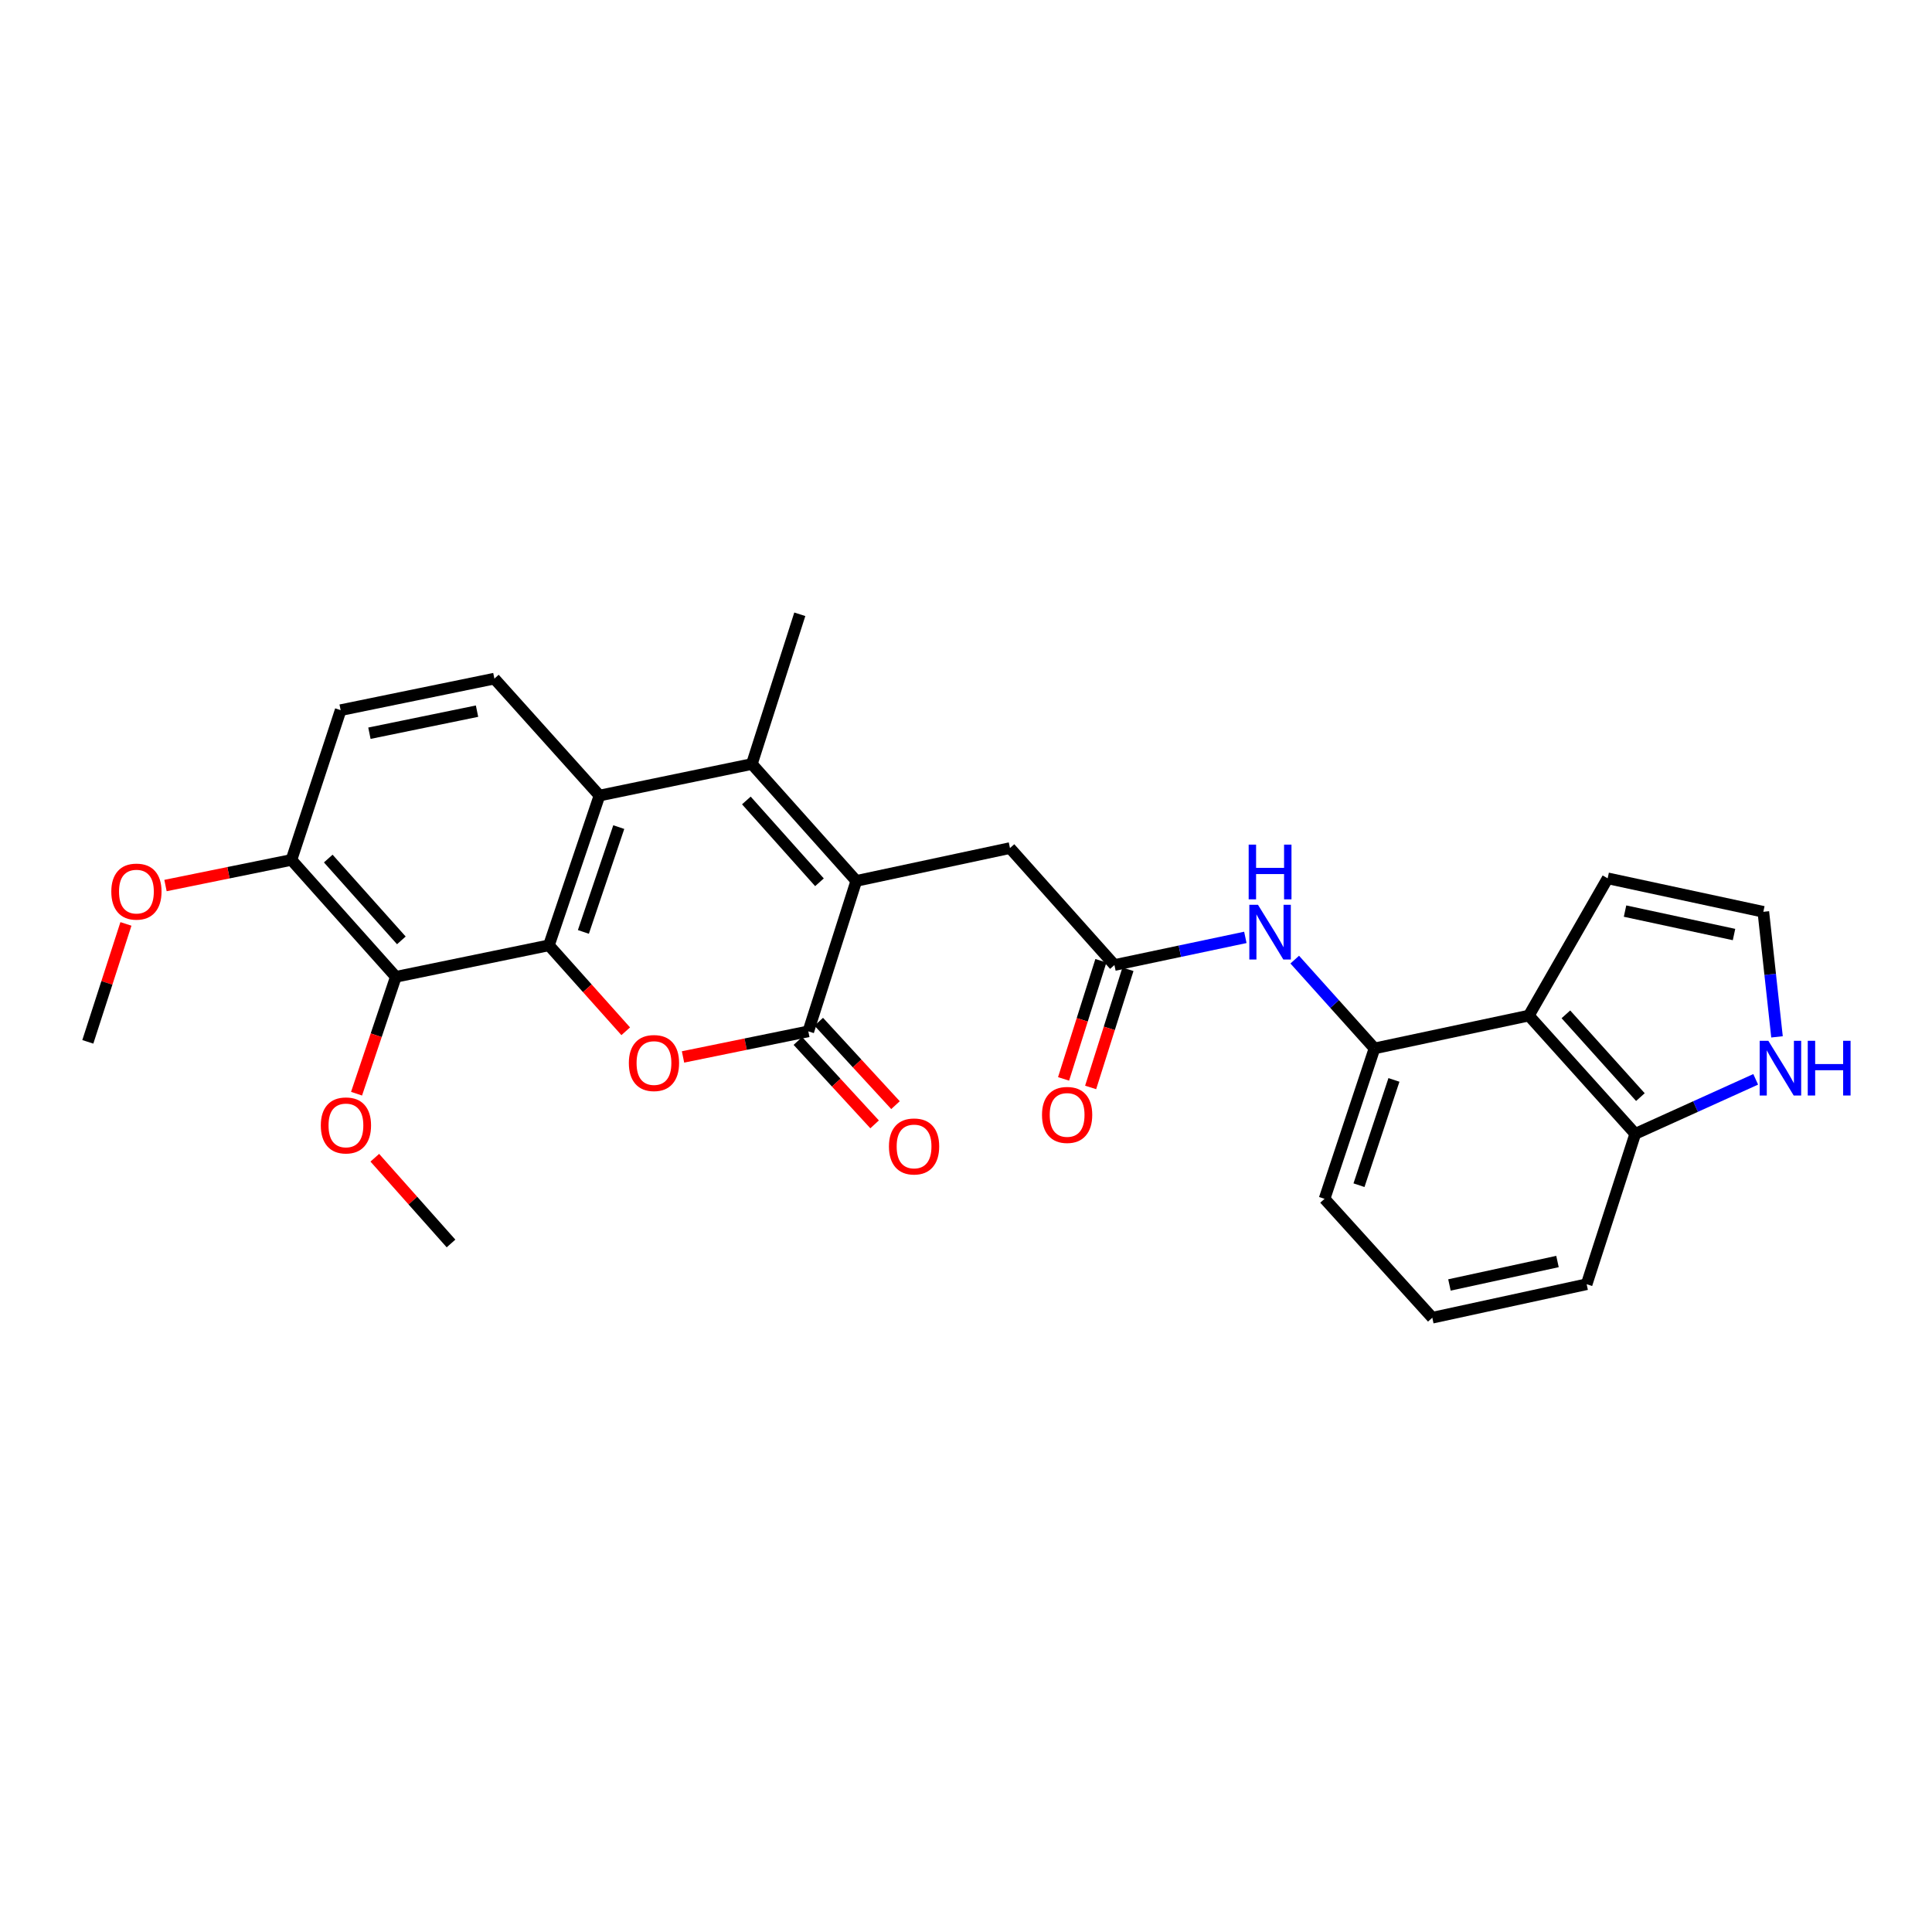 <?xml version='1.0' encoding='iso-8859-1'?>
<svg version='1.1' baseProfile='full'
              xmlns='http://www.w3.org/2000/svg'
                      xmlns:rdkit='http://www.rdkit.org/xml'
                      xmlns:xlink='http://www.w3.org/1999/xlink'
                  xml:space='preserve'
width='1000px' height='1000px' viewBox='0 0 1000 1000'>
<!-- END OF HEADER -->
<rect style='opacity:1.0;fill:#FFFFFF;stroke:none' width='1000' height='1000' x='0' y='0'> </rect>
<path class='bond-1' d='M 284.12,489.294 L 303.997,511.539' style='fill:none;fill-rule:evenodd;stroke:#000000;stroke-width:6px;stroke-linecap:butt;stroke-linejoin:miter;stroke-opacity:1' />
<path class='bond-1' d='M 303.997,511.539 L 323.874,533.785' style='fill:none;fill-rule:evenodd;stroke:#FF0000;stroke-width:6px;stroke-linecap:butt;stroke-linejoin:miter;stroke-opacity:1' />
<path class='bond-4' d='M 284.12,489.294 L 310.282,411.779' style='fill:none;fill-rule:evenodd;stroke:#000000;stroke-width:6px;stroke-linecap:butt;stroke-linejoin:miter;stroke-opacity:1' />
<path class='bond-4' d='M 301.961,482.364 L 320.275,428.103' style='fill:none;fill-rule:evenodd;stroke:#000000;stroke-width:6px;stroke-linecap:butt;stroke-linejoin:miter;stroke-opacity:1' />
<path class='bond-5' d='M 284.12,489.294 L 204.891,505.598' style='fill:none;fill-rule:evenodd;stroke:#000000;stroke-width:6px;stroke-linecap:butt;stroke-linejoin:miter;stroke-opacity:1' />
<path class='bond-0' d='M 443.213,455.959 L 389.159,395.458' style='fill:none;fill-rule:evenodd;stroke:#000000;stroke-width:6px;stroke-linecap:butt;stroke-linejoin:miter;stroke-opacity:1' />
<path class='bond-0' d='M 424.152,456.67 L 386.314,414.32' style='fill:none;fill-rule:evenodd;stroke:#000000;stroke-width:6px;stroke-linecap:butt;stroke-linejoin:miter;stroke-opacity:1' />
<path class='bond-10' d='M 443.213,455.959 L 522.76,438.961' style='fill:none;fill-rule:evenodd;stroke:#000000;stroke-width:6px;stroke-linecap:butt;stroke-linejoin:miter;stroke-opacity:1' />
<path class='bond-28' d='M 443.213,455.959 L 418.381,533.825' style='fill:none;fill-rule:evenodd;stroke:#000000;stroke-width:6px;stroke-linecap:butt;stroke-linejoin:miter;stroke-opacity:1' />
<path class='bond-2' d='M 353.53,547.073 L 385.956,540.449' style='fill:none;fill-rule:evenodd;stroke:#FF0000;stroke-width:6px;stroke-linecap:butt;stroke-linejoin:miter;stroke-opacity:1' />
<path class='bond-2' d='M 385.956,540.449 L 418.381,533.825' style='fill:none;fill-rule:evenodd;stroke:#000000;stroke-width:6px;stroke-linecap:butt;stroke-linejoin:miter;stroke-opacity:1' />
<path class='bond-16' d='M 412.977,538.797 L 432.836,560.382' style='fill:none;fill-rule:evenodd;stroke:#000000;stroke-width:6px;stroke-linecap:butt;stroke-linejoin:miter;stroke-opacity:1' />
<path class='bond-16' d='M 432.836,560.382 L 452.695,581.967' style='fill:none;fill-rule:evenodd;stroke:#FF0000;stroke-width:6px;stroke-linecap:butt;stroke-linejoin:miter;stroke-opacity:1' />
<path class='bond-16' d='M 423.786,528.852 L 443.645,550.437' style='fill:none;fill-rule:evenodd;stroke:#000000;stroke-width:6px;stroke-linecap:butt;stroke-linejoin:miter;stroke-opacity:1' />
<path class='bond-16' d='M 443.645,550.437 L 463.504,572.022' style='fill:none;fill-rule:evenodd;stroke:#FF0000;stroke-width:6px;stroke-linecap:butt;stroke-linejoin:miter;stroke-opacity:1' />
<path class='bond-3' d='M 389.159,395.458 L 310.282,411.779' style='fill:none;fill-rule:evenodd;stroke:#000000;stroke-width:6px;stroke-linecap:butt;stroke-linejoin:miter;stroke-opacity:1' />
<path class='bond-21' d='M 389.159,395.458 L 413.975,317.951' style='fill:none;fill-rule:evenodd;stroke:#000000;stroke-width:6px;stroke-linecap:butt;stroke-linejoin:miter;stroke-opacity:1' />
<path class='bond-11' d='M 310.282,411.779 L 255.893,351.254' style='fill:none;fill-rule:evenodd;stroke:#000000;stroke-width:6px;stroke-linecap:butt;stroke-linejoin:miter;stroke-opacity:1' />
<path class='bond-15' d='M 204.891,505.598 L 150.845,445.097' style='fill:none;fill-rule:evenodd;stroke:#000000;stroke-width:6px;stroke-linecap:butt;stroke-linejoin:miter;stroke-opacity:1' />
<path class='bond-15' d='M 207.738,486.737 L 169.906,444.387' style='fill:none;fill-rule:evenodd;stroke:#000000;stroke-width:6px;stroke-linecap:butt;stroke-linejoin:miter;stroke-opacity:1' />
<path class='bond-20' d='M 204.891,505.598 L 194.721,535.843' style='fill:none;fill-rule:evenodd;stroke:#000000;stroke-width:6px;stroke-linecap:butt;stroke-linejoin:miter;stroke-opacity:1' />
<path class='bond-20' d='M 194.721,535.843 L 184.552,566.089' style='fill:none;fill-rule:evenodd;stroke:#FF0000;stroke-width:6px;stroke-linecap:butt;stroke-linejoin:miter;stroke-opacity:1' />
<path class='bond-6' d='M 791.325,525.664 L 711.435,542.654' style='fill:none;fill-rule:evenodd;stroke:#000000;stroke-width:6px;stroke-linecap:butt;stroke-linejoin:miter;stroke-opacity:1' />
<path class='bond-13' d='M 791.325,525.664 L 846.407,586.867' style='fill:none;fill-rule:evenodd;stroke:#000000;stroke-width:6px;stroke-linecap:butt;stroke-linejoin:miter;stroke-opacity:1' />
<path class='bond-13' d='M 810.505,525.018 L 849.062,567.86' style='fill:none;fill-rule:evenodd;stroke:#000000;stroke-width:6px;stroke-linecap:butt;stroke-linejoin:miter;stroke-opacity:1' />
<path class='bond-17' d='M 791.325,525.664 L 832.118,454.62' style='fill:none;fill-rule:evenodd;stroke:#000000;stroke-width:6px;stroke-linecap:butt;stroke-linejoin:miter;stroke-opacity:1' />
<path class='bond-7' d='M 711.435,542.654 L 690.793,519.675' style='fill:none;fill-rule:evenodd;stroke:#000000;stroke-width:6px;stroke-linecap:butt;stroke-linejoin:miter;stroke-opacity:1' />
<path class='bond-7' d='M 690.793,519.675 L 670.151,496.695' style='fill:none;fill-rule:evenodd;stroke:#0000FF;stroke-width:6px;stroke-linecap:butt;stroke-linejoin:miter;stroke-opacity:1' />
<path class='bond-23' d='M 711.435,542.654 L 685.591,620.504' style='fill:none;fill-rule:evenodd;stroke:#000000;stroke-width:6px;stroke-linecap:butt;stroke-linejoin:miter;stroke-opacity:1' />
<path class='bond-23' d='M 721.499,558.959 L 703.408,613.454' style='fill:none;fill-rule:evenodd;stroke:#000000;stroke-width:6px;stroke-linecap:butt;stroke-linejoin:miter;stroke-opacity:1' />
<path class='bond-8' d='M 576.822,499.494 L 522.76,438.961' style='fill:none;fill-rule:evenodd;stroke:#000000;stroke-width:6px;stroke-linecap:butt;stroke-linejoin:miter;stroke-opacity:1' />
<path class='bond-9' d='M 576.822,499.494 L 610.706,492.342' style='fill:none;fill-rule:evenodd;stroke:#000000;stroke-width:6px;stroke-linecap:butt;stroke-linejoin:miter;stroke-opacity:1' />
<path class='bond-9' d='M 610.706,492.342 L 644.591,485.189' style='fill:none;fill-rule:evenodd;stroke:#0000FF;stroke-width:6px;stroke-linecap:butt;stroke-linejoin:miter;stroke-opacity:1' />
<path class='bond-18' d='M 569.819,497.282 L 560.161,527.859' style='fill:none;fill-rule:evenodd;stroke:#000000;stroke-width:6px;stroke-linecap:butt;stroke-linejoin:miter;stroke-opacity:1' />
<path class='bond-18' d='M 560.161,527.859 L 550.503,558.437' style='fill:none;fill-rule:evenodd;stroke:#FF0000;stroke-width:6px;stroke-linecap:butt;stroke-linejoin:miter;stroke-opacity:1' />
<path class='bond-18' d='M 583.825,501.706 L 574.167,532.283' style='fill:none;fill-rule:evenodd;stroke:#000000;stroke-width:6px;stroke-linecap:butt;stroke-linejoin:miter;stroke-opacity:1' />
<path class='bond-18' d='M 574.167,532.283 L 564.509,562.861' style='fill:none;fill-rule:evenodd;stroke:#FF0000;stroke-width:6px;stroke-linecap:butt;stroke-linejoin:miter;stroke-opacity:1' />
<path class='bond-29' d='M 255.893,351.254 L 176.322,367.574' style='fill:none;fill-rule:evenodd;stroke:#000000;stroke-width:6px;stroke-linecap:butt;stroke-linejoin:miter;stroke-opacity:1' />
<path class='bond-29' d='M 246.909,368.091 L 191.209,379.515' style='fill:none;fill-rule:evenodd;stroke:#000000;stroke-width:6px;stroke-linecap:butt;stroke-linejoin:miter;stroke-opacity:1' />
<path class='bond-12' d='M 908.745,558.663 L 877.576,572.765' style='fill:none;fill-rule:evenodd;stroke:#0000FF;stroke-width:6px;stroke-linecap:butt;stroke-linejoin:miter;stroke-opacity:1' />
<path class='bond-12' d='M 877.576,572.765 L 846.407,586.867' style='fill:none;fill-rule:evenodd;stroke:#000000;stroke-width:6px;stroke-linecap:butt;stroke-linejoin:miter;stroke-opacity:1' />
<path class='bond-31' d='M 919.777,536.676 L 916.239,504.314' style='fill:none;fill-rule:evenodd;stroke:#0000FF;stroke-width:6px;stroke-linecap:butt;stroke-linejoin:miter;stroke-opacity:1' />
<path class='bond-31' d='M 916.239,504.314 L 912.701,471.953' style='fill:none;fill-rule:evenodd;stroke:#000000;stroke-width:6px;stroke-linecap:butt;stroke-linejoin:miter;stroke-opacity:1' />
<path class='bond-30' d='M 846.407,586.867 L 821.248,664.716' style='fill:none;fill-rule:evenodd;stroke:#000000;stroke-width:6px;stroke-linecap:butt;stroke-linejoin:miter;stroke-opacity:1' />
<path class='bond-14' d='M 912.701,471.953 L 832.118,454.62' style='fill:none;fill-rule:evenodd;stroke:#000000;stroke-width:6px;stroke-linecap:butt;stroke-linejoin:miter;stroke-opacity:1' />
<path class='bond-14' d='M 897.525,483.713 L 841.117,471.58' style='fill:none;fill-rule:evenodd;stroke:#000000;stroke-width:6px;stroke-linecap:butt;stroke-linejoin:miter;stroke-opacity:1' />
<path class='bond-19' d='M 150.845,445.097 L 176.322,367.574' style='fill:none;fill-rule:evenodd;stroke:#000000;stroke-width:6px;stroke-linecap:butt;stroke-linejoin:miter;stroke-opacity:1' />
<path class='bond-22' d='M 150.845,445.097 L 118.252,451.724' style='fill:none;fill-rule:evenodd;stroke:#000000;stroke-width:6px;stroke-linecap:butt;stroke-linejoin:miter;stroke-opacity:1' />
<path class='bond-22' d='M 118.252,451.724 L 85.66,458.351' style='fill:none;fill-rule:evenodd;stroke:#FF0000;stroke-width:6px;stroke-linecap:butt;stroke-linejoin:miter;stroke-opacity:1' />
<path class='bond-26' d='M 193.995,599.242 L 213.719,621.432' style='fill:none;fill-rule:evenodd;stroke:#FF0000;stroke-width:6px;stroke-linecap:butt;stroke-linejoin:miter;stroke-opacity:1' />
<path class='bond-26' d='M 213.719,621.432 L 233.444,643.622' style='fill:none;fill-rule:evenodd;stroke:#000000;stroke-width:6px;stroke-linecap:butt;stroke-linejoin:miter;stroke-opacity:1' />
<path class='bond-27' d='M 65.182,478.215 L 55.318,508.737' style='fill:none;fill-rule:evenodd;stroke:#FF0000;stroke-width:6px;stroke-linecap:butt;stroke-linejoin:miter;stroke-opacity:1' />
<path class='bond-27' d='M 55.318,508.737 L 45.455,539.259' style='fill:none;fill-rule:evenodd;stroke:#000000;stroke-width:6px;stroke-linecap:butt;stroke-linejoin:miter;stroke-opacity:1' />
<path class='bond-24' d='M 685.591,620.504 L 741.359,682.049' style='fill:none;fill-rule:evenodd;stroke:#000000;stroke-width:6px;stroke-linecap:butt;stroke-linejoin:miter;stroke-opacity:1' />
<path class='bond-25' d='M 741.359,682.049 L 821.248,664.716' style='fill:none;fill-rule:evenodd;stroke:#000000;stroke-width:6px;stroke-linecap:butt;stroke-linejoin:miter;stroke-opacity:1' />
<path class='bond-25' d='M 750.228,665.094 L 806.151,652.961' style='fill:none;fill-rule:evenodd;stroke:#000000;stroke-width:6px;stroke-linecap:butt;stroke-linejoin:miter;stroke-opacity:1' />
<path  class='atom-2' d='M 325.492 550.225
Q 325.492 543.425, 328.852 539.625
Q 332.212 535.825, 338.492 535.825
Q 344.772 535.825, 348.132 539.625
Q 351.492 543.425, 351.492 550.225
Q 351.492 557.105, 348.092 561.025
Q 344.692 564.905, 338.492 564.905
Q 332.252 564.905, 328.852 561.025
Q 325.492 557.145, 325.492 550.225
M 338.492 561.705
Q 342.812 561.705, 345.132 558.825
Q 347.492 555.905, 347.492 550.225
Q 347.492 544.665, 345.132 541.865
Q 342.812 539.025, 338.492 539.025
Q 334.172 539.025, 331.812 541.825
Q 329.492 544.625, 329.492 550.225
Q 329.492 555.945, 331.812 558.825
Q 334.172 561.705, 338.492 561.705
' fill='#FF0000'/>
<path  class='atom-10' d='M 651.129 468.328
L 660.409 483.328
Q 661.329 484.808, 662.809 487.488
Q 664.289 490.168, 664.369 490.328
L 664.369 468.328
L 668.129 468.328
L 668.129 496.648
L 664.249 496.648
L 654.289 480.248
Q 653.129 478.328, 651.889 476.128
Q 650.689 473.928, 650.329 473.248
L 650.329 496.648
L 646.649 496.648
L 646.649 468.328
L 651.129 468.328
' fill='#0000FF'/>
<path  class='atom-10' d='M 646.309 437.176
L 650.149 437.176
L 650.149 449.216
L 664.629 449.216
L 664.629 437.176
L 668.469 437.176
L 668.469 465.496
L 664.629 465.496
L 664.629 452.416
L 650.149 452.416
L 650.149 465.496
L 646.309 465.496
L 646.309 437.176
' fill='#0000FF'/>
<path  class='atom-13' d='M 915.287 538.711
L 924.567 553.711
Q 925.487 555.191, 926.967 557.871
Q 928.447 560.551, 928.527 560.711
L 928.527 538.711
L 932.287 538.711
L 932.287 567.031
L 928.407 567.031
L 918.447 550.631
Q 917.287 548.711, 916.047 546.511
Q 914.847 544.311, 914.487 543.631
L 914.487 567.031
L 910.807 567.031
L 910.807 538.711
L 915.287 538.711
' fill='#0000FF'/>
<path  class='atom-13' d='M 935.687 538.711
L 939.527 538.711
L 939.527 550.751
L 954.007 550.751
L 954.007 538.711
L 957.847 538.711
L 957.847 567.031
L 954.007 567.031
L 954.007 553.951
L 939.527 553.951
L 939.527 567.031
L 935.687 567.031
L 935.687 538.711
' fill='#0000FF'/>
<path  class='atom-17' d='M 460.121 593.401
Q 460.121 586.601, 463.481 582.801
Q 466.841 579.001, 473.121 579.001
Q 479.401 579.001, 482.761 582.801
Q 486.121 586.601, 486.121 593.401
Q 486.121 600.281, 482.721 604.201
Q 479.321 608.081, 473.121 608.081
Q 466.881 608.081, 463.481 604.201
Q 460.121 600.321, 460.121 593.401
M 473.121 604.881
Q 477.441 604.881, 479.761 602.001
Q 482.121 599.081, 482.121 593.401
Q 482.121 587.841, 479.761 585.041
Q 477.441 582.201, 473.121 582.201
Q 468.801 582.201, 466.441 585.001
Q 464.121 587.801, 464.121 593.401
Q 464.121 599.121, 466.441 602.001
Q 468.801 604.881, 473.121 604.881
' fill='#FF0000'/>
<path  class='atom-19' d='M 539.341 577.081
Q 539.341 570.281, 542.701 566.481
Q 546.061 562.681, 552.341 562.681
Q 558.621 562.681, 561.981 566.481
Q 565.341 570.281, 565.341 577.081
Q 565.341 583.961, 561.941 587.881
Q 558.541 591.761, 552.341 591.761
Q 546.101 591.761, 542.701 587.881
Q 539.341 584.001, 539.341 577.081
M 552.341 588.561
Q 556.661 588.561, 558.981 585.681
Q 561.341 582.761, 561.341 577.081
Q 561.341 571.521, 558.981 568.721
Q 556.661 565.881, 552.341 565.881
Q 548.021 565.881, 545.661 568.681
Q 543.341 571.481, 543.341 577.081
Q 543.341 582.801, 545.661 585.681
Q 548.021 588.561, 552.341 588.561
' fill='#FF0000'/>
<path  class='atom-21' d='M 166.055 582.516
Q 166.055 575.716, 169.415 571.916
Q 172.775 568.116, 179.055 568.116
Q 185.335 568.116, 188.695 571.916
Q 192.055 575.716, 192.055 582.516
Q 192.055 589.396, 188.655 593.316
Q 185.255 597.196, 179.055 597.196
Q 172.815 597.196, 169.415 593.316
Q 166.055 589.436, 166.055 582.516
M 179.055 593.996
Q 183.375 593.996, 185.695 591.116
Q 188.055 588.196, 188.055 582.516
Q 188.055 576.956, 185.695 574.156
Q 183.375 571.316, 179.055 571.316
Q 174.735 571.316, 172.375 574.116
Q 170.055 576.916, 170.055 582.516
Q 170.055 588.236, 172.375 591.116
Q 174.735 593.996, 179.055 593.996
' fill='#FF0000'/>
<path  class='atom-23' d='M 57.613 461.49
Q 57.613 454.69, 60.973 450.89
Q 64.333 447.09, 70.613 447.09
Q 76.893 447.09, 80.253 450.89
Q 83.613 454.69, 83.613 461.49
Q 83.613 468.37, 80.213 472.29
Q 76.813 476.17, 70.613 476.17
Q 64.373 476.17, 60.973 472.29
Q 57.613 468.41, 57.613 461.49
M 70.613 472.97
Q 74.933 472.97, 77.253 470.09
Q 79.613 467.17, 79.613 461.49
Q 79.613 455.93, 77.253 453.13
Q 74.933 450.29, 70.613 450.29
Q 66.293 450.29, 63.933 453.09
Q 61.613 455.89, 61.613 461.49
Q 61.613 467.21, 63.933 470.09
Q 66.293 472.97, 70.613 472.97
' fill='#FF0000'/>
</svg>
